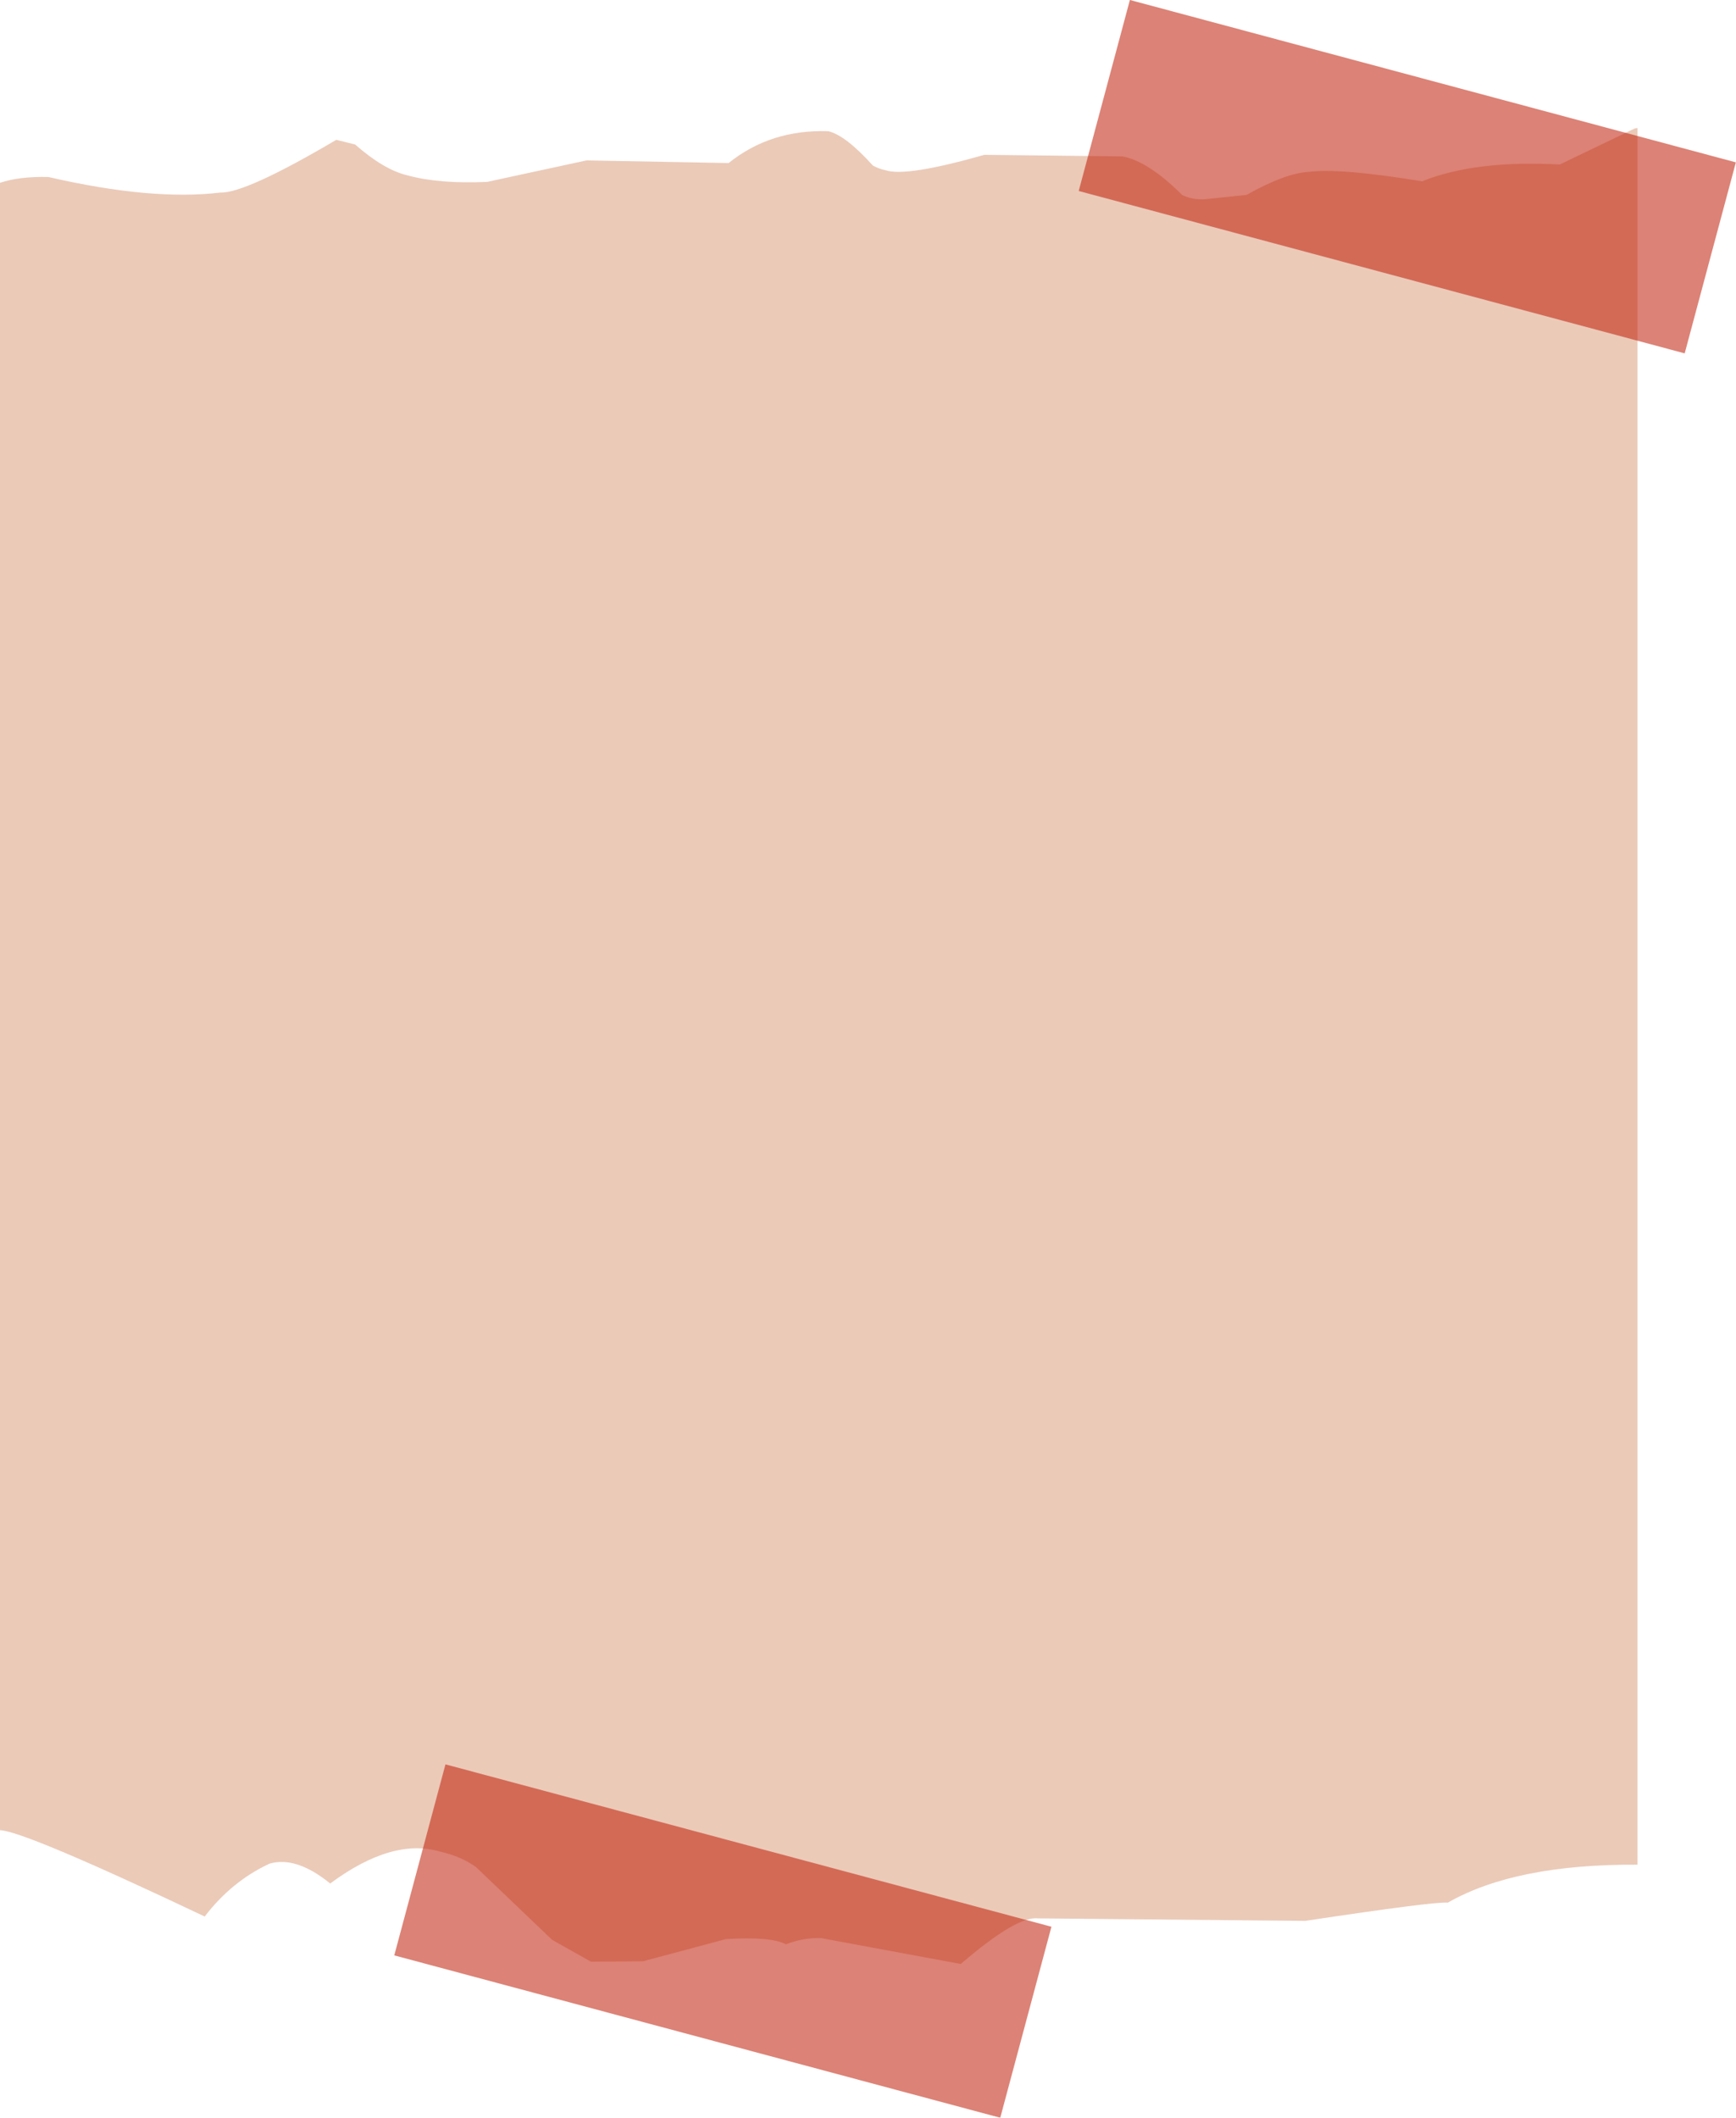 <?xml version="1.0" encoding="UTF-8" standalone="no"?><svg xmlns="http://www.w3.org/2000/svg" xmlns:xlink="http://www.w3.org/1999/xlink" fill="#000000" height="1323.3" preserveAspectRatio="xMidYMid meet" version="1" viewBox="-115.2 171.0 1084.8 1323.3" width="1084.8" zoomAndPan="magnify"><g><g fill="#ebcab8" id="change1_1"><path d="M908.046,250.976L906.328,251.267L859.527,273.769Q806.573,270.951,773.466,284.274Q722.03,275.862,702.719,278.385Q688.008,279.15,663.801,292.767L637.312,295.543Q629.793,295.859,623.614,292.896Q602.113,271.556,586.145,268.72L499.917,267.752Q450.926,281.683,438.236,277.381Q433.802,276.474,430.21,274.402Q413.146,255.496,402.376,252.984Q366.33,251.782,340.116,272.881L251.325,271.228L189.241,284.652Q159.259,286.01,139.465,280.586Q124.779,277.164,106.679,261.276L94.94,258.378Q38.103,291.922,22.399,291.331Q-20.367,296.484,-84.883,281.613Q-103.155,281.158,-115.248,285.242L-115.247,1314.615Q-99.917,1315.15,12.717,1368.553Q29.559,1346.526,53.223,1335.523Q69.913,1330.68,91.127,1347.93Q130.147,1319.014,160.14,1328.099Q172.904,1330.992,182.196,1337.627L229.809,1383.13L254.107,1396.799L286.64,1396.523L338.465,1382.662Q366.77,1380.975,375.87,1385.933Q387.158,1381.632,397.932,1382.064L485.161,1398.222Q520.197,1368.095,533.407,1369.725L700.415,1371.286Q781.294,1359.098,789.515,1359.879Q831.824,1335.721,908.046,1336.17L908.046,250.976"/></g></g><g opacity="0.549"><g fill="#bf1c06" id="change2_1"><path d="M590.848,170.985L780.182,221.718L969.515,272.451Q953.524,332.128,937.534,391.805Q748.2,341.075,558.866,290.344Q574.857,230.665,590.848,170.985"/></g></g><g opacity="0.549"><g fill="#bf1c06" id="change3_1"><path d="M163.158,1273.483L352.491,1324.217L541.825,1374.95Q525.835,1434.627,509.844,1494.305Q320.51,1443.573,131.175,1392.843Q147.167,1333.163,163.158,1273.483"/></g></g></svg>